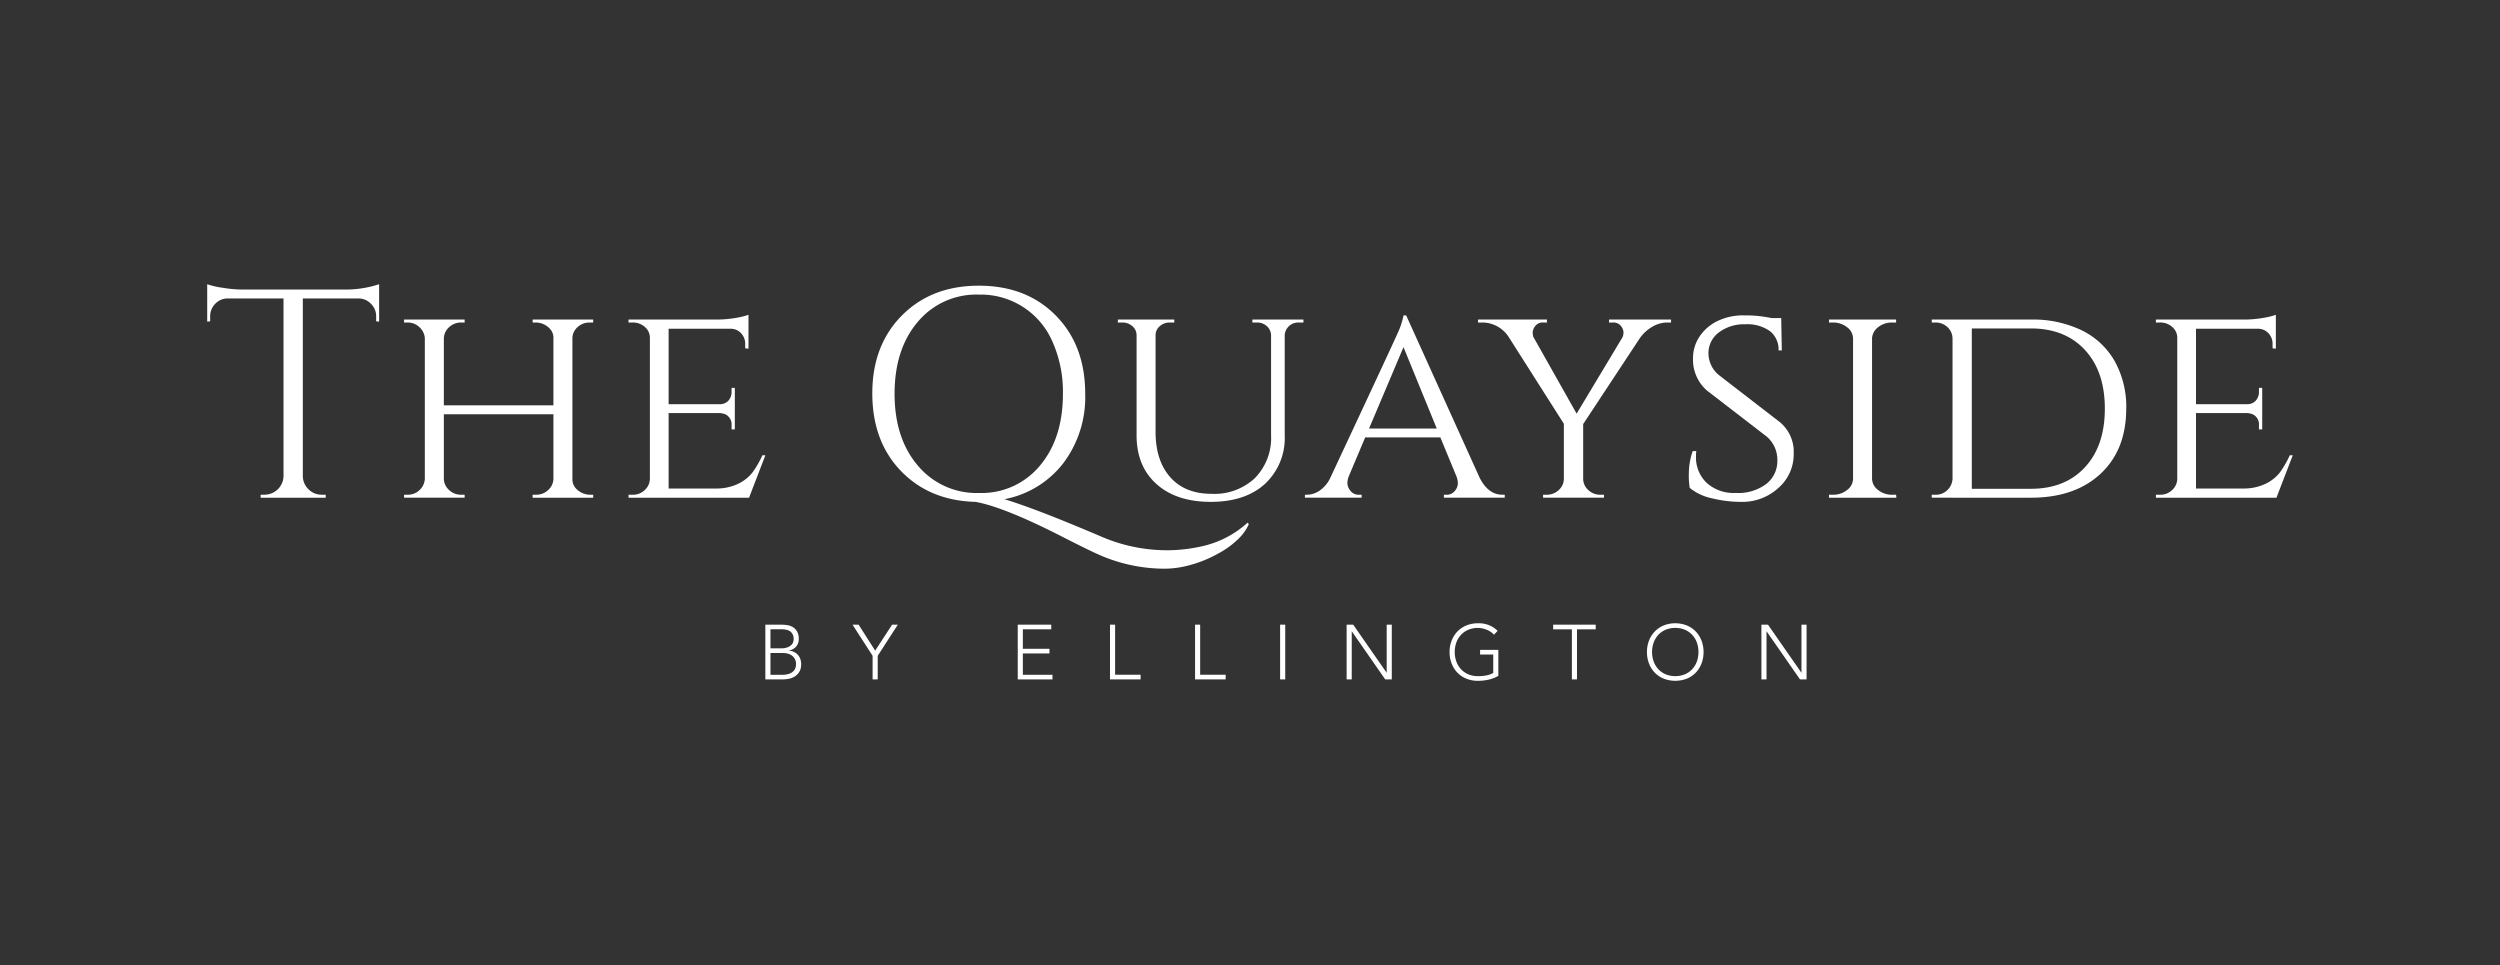 <svg xmlns="http://www.w3.org/2000/svg" xmlns:xlink="http://www.w3.org/1999/xlink" width="500" height="193" viewBox="0 0 500 193">
  <rect x="0" y="0" width="500" height="193" fill="#333333" stroke="none"/>
  <defs>
    <clipPath id="clip-path">
      <rect id="Rectangle_23" data-name="Rectangle 23" width="417.117" height="79.318" fill="#fff"/>
    </clipPath>
    <clipPath id="clip-logo">
      <rect width="500" height="193"/>
    </clipPath>
  </defs>
  <g id="logo" clip-path="url(#clip-logo)">
    <g id="Group_18" data-name="Group 18" transform="translate(41.441 56.841)">
      <g id="Group_17" data-name="Group 17" transform="translate(0 0)" clip-path="url(#clip-path)">
        <path id="Path_97" data-name="Path 97" d="M33.79,6.414a3.414,3.414,0,0,0-1.01-2.465,3.43,3.43,0,0,0-2.376-1.1H19.123V38.422a3.71,3.71,0,0,0,1.158,2.612A3.648,3.648,0,0,0,22.922,42.1H23.7V42.7H10.69V42.1h.772a3.811,3.811,0,0,0,3.8-3.623V2.851H3.98a3.393,3.393,0,0,0-2.407,1.1A3.479,3.479,0,0,0,.593,6.414v1.01L0,7.482V0A16.278,16.278,0,0,0,3.087.712a25.26,25.26,0,0,0,4.038.357H27.2A22.053,22.053,0,0,0,32.039.625,20.918,20.918,0,0,0,34.384,0V7.482l-.593-.058Z" transform="translate(0 0.001)" fill="#fff"/>
        <path id="Path_98" data-name="Path 98" d="M45.4,38.443a3.412,3.412,0,0,0,2.376-.921A3.105,3.105,0,0,0,48.846,35.3V22.35H26.932V35.3A3.105,3.105,0,0,0,28,37.522a3.412,3.412,0,0,0,2.376.921h.714v.593H18.975v-.593h.714a3.329,3.329,0,0,0,2.4-.95,3.262,3.262,0,0,0,1.04-2.258V7.207A3.213,3.213,0,0,0,22.062,4.95,3.353,3.353,0,0,0,19.689,4h-.714V3.406H31.091V4h-.714A3.412,3.412,0,0,0,28,4.921a3.113,3.113,0,0,0-1.069,2.226V20.568H48.846V7.207a2.615,2.615,0,0,0-.772-2.021A3.834,3.834,0,0,0,45.4,4H44.69V3.406H56.8V4h-.712a3.475,3.475,0,0,0-2.376.89,3.01,3.01,0,0,0-1.069,2.2V35.3a2.707,2.707,0,0,0,.772,1.961,3.975,3.975,0,0,0,2.673,1.187H56.8v.593H44.69v-.593Z" transform="translate(20.397 3.662)" fill="#fff"/>
        <path id="Path_99" data-name="Path 99" d="M41.443,38.936a3.379,3.379,0,0,0,2.4-.921,3.145,3.145,0,0,0,1.04-2.226V7.579a2.822,2.822,0,0,0-1.008-2.2,3.56,3.56,0,0,0-2.436-.89h-.832V3.9h17.34a22.626,22.626,0,0,0,4.276-.357A13.886,13.886,0,0,0,64.6,2.948V9.719l-.654-.06v-.89a3.03,3.03,0,0,0-.832-2.139,2.792,2.792,0,0,0-2.137-.89H48.629V20.824H58.783a2.276,2.276,0,0,0,1.811-.714,2.61,2.61,0,0,0,.625-1.78v-.772h.652V25.87h-.652V25.1a2.262,2.262,0,0,0-1.247-2.255,4.2,4.2,0,0,0-1.01-.239H48.629V37.689h9.323a10.1,10.1,0,0,0,4.6-.95A7.98,7.98,0,0,0,65.4,34.481a20.146,20.146,0,0,0,1.99-3.444h.593l-3.266,8.493H40.611v-.593Z" transform="translate(43.654 3.17)" fill="#fff"/>
        <path id="Path_100" data-name="Path 100" d="M137.449,50.651a17.342,17.342,0,0,1-4.216,3.087A24.243,24.243,0,0,1,127.709,56a19.523,19.523,0,0,1-4.928.743,32.558,32.558,0,0,1-13.064-2.673q-2.2-.952-7.424-3.623-11.7-6-17.519-7.067-9.206-.24-14.935-6.177T64.108,21.67q0-9.589,5.909-15.558T85.428.143q9.5,0,15.381,5.97t5.878,15.647a21.918,21.918,0,0,1-4.395,13.9,19.444,19.444,0,0,1-11.759,7.185q6.474,1.961,19.656,7.6a33.2,33.2,0,0,0,12.827,2.612,31.99,31.99,0,0,0,7.424-.89,19.951,19.951,0,0,0,8.729-4.633l.239.3a9.182,9.182,0,0,1-1.961,2.822M73.194,7.389q-4.631,5.465-4.631,14.371t4.66,14.371A15.3,15.3,0,0,0,85.457,41.6a15.127,15.127,0,0,0,12.174-5.465q4.6-5.462,4.6-14.371a24.616,24.616,0,0,0-2.077-10.391A15.594,15.594,0,0,0,85.428,1.925,15.249,15.249,0,0,0,73.194,7.389" transform="translate(68.912 0.155)" fill="#fff"/>
        <path id="Path_101" data-name="Path 101" d="M124.892,4H124a2.734,2.734,0,0,0-2.434,1.247,2.608,2.608,0,0,0-.417,1.247V26.506a12.552,12.552,0,0,1-3.949,9.769q-3.95,3.592-10.837,3.594T95.5,36.3q-3.978-3.564-3.978-9.738V6.554a2.337,2.337,0,0,0-.832-1.811A2.921,2.921,0,0,0,88.668,4h-.892V3.406H99.062V4h-.892a2.909,2.909,0,0,0-2.017.743,2.332,2.332,0,0,0-.834,1.811v19.3q0,5.761,2.94,9.086t8.314,3.326a11.817,11.817,0,0,0,8.611-3.148,11.461,11.461,0,0,0,3.235-8.611V6.554a2.538,2.538,0,0,0-.861-1.843A2.88,2.88,0,0,0,115.57,4h-.888V3.406h10.211Z" transform="translate(94.353 3.662)" fill="#fff"/>
        <path id="Path_102" data-name="Path 102" d="M145.3,38.874h.473v.593H133.6v-.593h.475A2.043,2.043,0,0,0,135.8,38.1a2.433,2.433,0,0,0,.593-1.457,3.91,3.91,0,0,0-.237-1.336l-3.266-7.9H117.863L114.6,35.131a4.046,4.046,0,0,0-.3,1.457,2.551,2.551,0,0,0,.593,1.484,2.073,2.073,0,0,0,1.78.8h.477v.593H105.808v-.593h.475a4.5,4.5,0,0,0,2.523-.863,6.33,6.33,0,0,0,2.108-2.581q13.007-27.794,13.541-29.1a14.412,14.412,0,0,0,1.069-3.326h.533l14.67,32.425q1.721,3.442,4.573,3.444M118.635,25.63h13.539l-6.65-16.272Z" transform="translate(113.736 3.231)" fill="#fff"/>
        <path id="Path_103" data-name="Path 103" d="M161.094,4h-.712a5.94,5.94,0,0,0-3.061.861,7.952,7.952,0,0,0-2.4,2.168l-11.4,17.28V35.235a2.993,2.993,0,0,0,1.01,2.258,3.428,3.428,0,0,0,2.434.95h.714v.593H135.5v-.593h.712a3.424,3.424,0,0,0,2.434-.95,2.993,2.993,0,0,0,1.01-2.258V24.249L128.671,6.969A6.293,6.293,0,0,0,123.206,4h-.712V3.406h13.778V4h-.714a1.861,1.861,0,0,0-1.633.712,2.253,2.253,0,0,0-.5,1.218,3.371,3.371,0,0,0,.118.921L142.21,22.23l9.2-15.321a2.774,2.774,0,0,0,.178-.979,2.269,2.269,0,0,0-.5-1.218A1.934,1.934,0,0,0,149.4,4h-.714V3.406h12.412Z" transform="translate(131.673 3.662)" fill="#fff"/>
        <path id="Path_104" data-name="Path 104" d="M142.992,37.507a14.876,14.876,0,0,1-.178-2.909,13.717,13.717,0,0,1,.772-4.455h.712a10.273,10.273,0,0,0-.058,1.069,7,7,0,0,0,2.108,5.256,8.032,8.032,0,0,0,5.849,2.05,9.353,9.353,0,0,0,6.117-1.811,5.8,5.8,0,0,0,2.2-4.691,6.118,6.118,0,0,0-2.139-4.781L146.5,18.088a8.15,8.15,0,0,1-2.851-6.532,7.685,7.685,0,0,1,1.276-4.276,9,9,0,0,1,3.563-3.117,11.756,11.756,0,0,1,5.374-1.158,25.173,25.173,0,0,1,5.465.533h1.959l.118,6.474h-.654a4.644,4.644,0,0,0-1.72-3.859,7.778,7.778,0,0,0-4.93-1.367,8.3,8.3,0,0,0-5.285,1.633,5.122,5.122,0,0,0-2.079,4.216,5.656,5.656,0,0,0,2.316,4.484l12,9.265a7.712,7.712,0,0,1,2.733,6.3,8.9,8.9,0,0,1-3.059,6.829,10.655,10.655,0,0,1-7.453,2.791,24.386,24.386,0,0,1-5.82-.712,10.368,10.368,0,0,1-4.453-2.079" transform="translate(153.515 3.231)" fill="#fff"/>
        <path id="Path_105" data-name="Path 105" d="M157.154,38.443a4.339,4.339,0,0,0,2.791-.95,2.818,2.818,0,0,0,1.189-2.258V7.207a2.818,2.818,0,0,0-1.189-2.258A4.428,4.428,0,0,0,157.094,4h-.772V3.406h13.423V4h-.774a4.394,4.394,0,0,0-2.76.89,3.059,3.059,0,0,0-1.278,2.2V35.3a2.912,2.912,0,0,0,1.247,2.226,4.423,4.423,0,0,0,2.791.921h.774l.058.593H156.322v-.593Z" transform="translate(168.035 3.662)" fill="#fff"/>
        <path id="Path_106" data-name="Path 106" d="M205.123,21.221q0,8.254-5.138,13.035t-13.927,4.781H166.224v-.593H167a3.219,3.219,0,0,0,2.376-.952,3.3,3.3,0,0,0,1.01-2.255V7.205a3.171,3.171,0,0,0-1.04-2.316,3.446,3.446,0,0,0-2.4-.89h-.714V3.406h19.834a22.516,22.516,0,0,1,10.126,2.137,15.273,15.273,0,0,1,6.621,6.175,18.759,18.759,0,0,1,2.318,9.5M174.242,5.186V37.254h11.817q6.829,0,10.81-4.305t3.978-11.728q0-7.423-3.978-11.73t-10.81-4.305Z" transform="translate(178.679 3.662)" fill="#fff"/>
        <path id="Path_107" data-name="Path 107" d="M188.665,38.936a3.379,3.379,0,0,0,2.4-.921,3.145,3.145,0,0,0,1.04-2.226V7.579a2.822,2.822,0,0,0-1.008-2.2,3.56,3.56,0,0,0-2.436-.89h-.832V3.9h17.342a22.619,22.619,0,0,0,4.274-.357,13.885,13.885,0,0,0,2.376-.593V9.719l-.654-.06v-.89a3.021,3.021,0,0,0-.832-2.139,2.8,2.8,0,0,0-2.137-.89H195.851V20.824h10.155a2.279,2.279,0,0,0,1.811-.714,2.61,2.61,0,0,0,.625-1.78v-.772h.652V25.87h-.652V25.1a2.26,2.26,0,0,0-1.249-2.255,4.163,4.163,0,0,0-1.008-.239H195.851V37.689h9.325a10.1,10.1,0,0,0,4.6-.95,8.026,8.026,0,0,0,2.851-2.258,20.152,20.152,0,0,0,1.988-3.444h.593l-3.266,8.493H187.833v-.593Z" transform="translate(201.908 3.17)" fill="#fff"/>
        <path id="Path_108" data-name="Path 108" d="M53.8,32.816h3.156a8.045,8.045,0,0,1,1.251.1,3.025,3.025,0,0,1,1.137.417,2.41,2.41,0,0,1,.82.884,3.033,3.033,0,0,1,.317,1.492,2.263,2.263,0,0,1-.494,1.452,2.434,2.434,0,0,1-1.471.82v.031a2.923,2.923,0,0,1,.99.255,2.465,2.465,0,0,1,.774.558,2.425,2.425,0,0,1,.5.826A3.009,3.009,0,0,1,60.96,40.7a2.916,2.916,0,0,1-.363,1.54,2.817,2.817,0,0,1-.913.936,3.476,3.476,0,0,1-1.191.463,6.314,6.314,0,0,1-1.2.124H53.8Zm1.021,4.733h2.118a3.536,3.536,0,0,0,1.284-.2,2.217,2.217,0,0,0,.772-.471,1.369,1.369,0,0,0,.371-.6,2.056,2.056,0,0,0,.093-.579,2.092,2.092,0,0,0-.193-.952,1.6,1.6,0,0,0-.519-.6,2.091,2.091,0,0,0-.757-.317,4.324,4.324,0,0,0-.913-.093H54.82Zm0,5.289h2.334a4.031,4.031,0,0,0,1.446-.216,2.233,2.233,0,0,0,.844-.542,1.738,1.738,0,0,0,.394-.689,2.51,2.51,0,0,0,.1-.658,2.15,2.15,0,0,0-.232-1.035,2.05,2.05,0,0,0-.6-.7,2.476,2.476,0,0,0-.842-.394,3.727,3.727,0,0,0-.952-.125H54.82Z" transform="translate(57.83 35.276)" fill="#fff"/>
        <path id="Path_109" data-name="Path 109" d="M66.22,39.049,62.2,32.815h1.222l3.31,5.2,3.386-5.2h1.145l-4.021,6.233v4.716H66.22Z" transform="translate(66.86 35.275)" fill="#fff"/>
        <path id="Path_110" data-name="Path 110" d="M78.127,32.815h6.7v.928H79.148v3.9h5.32v.93h-5.32v4.268h5.924v.927H78.127Z" transform="translate(83.981 35.275)" fill="#fff"/>
        <path id="Path_111" data-name="Path 111" d="M87.02,32.815H88.04V42.837h5.1v.927H87.02Z" transform="translate(93.54 35.275)" fill="#fff"/>
        <path id="Path_112" data-name="Path 112" d="M95.218,32.815h1.021V42.837h5.1v.927H95.218Z" transform="translate(102.353 35.275)" fill="#fff"/>
        <rect id="Rectangle_22" data-name="Rectangle 22" width="1.021" height="10.949" transform="translate(214.583 68.091)" fill="#fff"/>
        <path id="Path_113" data-name="Path 113" d="M109.827,32.815h1.313l6.667,9.588h.031V32.815h1.021V43.765h-1.315l-6.665-9.588h-.031v9.588h-1.021Z" transform="translate(118.057 35.275)" fill="#fff"/>
        <path id="Path_114" data-name="Path 114" d="M129.5,43.2a7.085,7.085,0,0,1-1.988.766,9.807,9.807,0,0,1-2.1.224,6.028,6.028,0,0,1-2.3-.425,5.171,5.171,0,0,1-1.787-1.191,5.478,5.478,0,0,1-1.158-1.824,6.221,6.221,0,0,1-.419-2.311,6.157,6.157,0,0,1,.419-2.305,5.492,5.492,0,0,1,1.158-1.818,5.279,5.279,0,0,1,1.787-1.2,5.951,5.951,0,0,1,2.3-.432A5.3,5.3,0,0,1,129.36,34.2l-.743.774a3.164,3.164,0,0,0-.61-.55,4.146,4.146,0,0,0-.791-.432,5.031,5.031,0,0,0-.888-.28,4.344,4.344,0,0,0-.913-.1,4.814,4.814,0,0,0-1.926.371A4.292,4.292,0,0,0,122.029,35a4.48,4.48,0,0,0-.928,1.529,5.72,5.72,0,0,0,0,3.805,4.489,4.489,0,0,0,.928,1.531,4.292,4.292,0,0,0,1.461,1.021,4.814,4.814,0,0,0,1.926.371,9.3,9.3,0,0,0,1.656-.139,4.286,4.286,0,0,0,1.407-.51V38.93h-2.629V38h3.65Z" transform="translate(128.728 35.132)" fill="#fff"/>
        <path id="Path_115" data-name="Path 115" d="M133.479,33.743h-3.743v-.927h8.505v.927H134.5V43.765h-1.021Z" transform="translate(139.457 35.276)" fill="#fff"/>
        <path id="Path_116" data-name="Path 116" d="M138.776,38.435a6.206,6.206,0,0,1,.417-2.305,5.518,5.518,0,0,1,1.16-1.818,5.3,5.3,0,0,1,1.787-1.2,6.3,6.3,0,0,1,4.594,0,5.3,5.3,0,0,1,1.787,1.2,5.552,5.552,0,0,1,1.16,1.818,6.6,6.6,0,0,1,0,4.617,5.525,5.525,0,0,1-1.16,1.826,5.2,5.2,0,0,1-1.787,1.191,6.444,6.444,0,0,1-4.594,0,5.2,5.2,0,0,1-1.787-1.191,5.492,5.492,0,0,1-1.16-1.826,6.255,6.255,0,0,1-.417-2.311m1.021,0a5.486,5.486,0,0,0,.324,1.9,4.518,4.518,0,0,0,.93,1.529,4.253,4.253,0,0,0,1.461,1.021,5.177,5.177,0,0,0,3.851,0,4.252,4.252,0,0,0,1.461-1.021,4.516,4.516,0,0,0,.93-1.529,5.754,5.754,0,0,0,0-3.805,4.546,4.546,0,0,0-.93-1.531,4.309,4.309,0,0,0-1.461-1.021,5.177,5.177,0,0,0-3.851,0A4.31,4.31,0,0,0,141.05,35a4.547,4.547,0,0,0-.93,1.531,5.478,5.478,0,0,0-.324,1.9" transform="translate(149.175 35.131)" fill="#fff"/>
        <path id="Path_117" data-name="Path 117" d="M149.808,32.815h1.313l6.667,9.588h.031V32.815h1.021V43.765h-1.315l-6.665-9.588h-.031v9.588h-1.021Z" transform="translate(161.033 35.275)" fill="#fff"/>
      </g>
    </g>
  </g>
</svg>